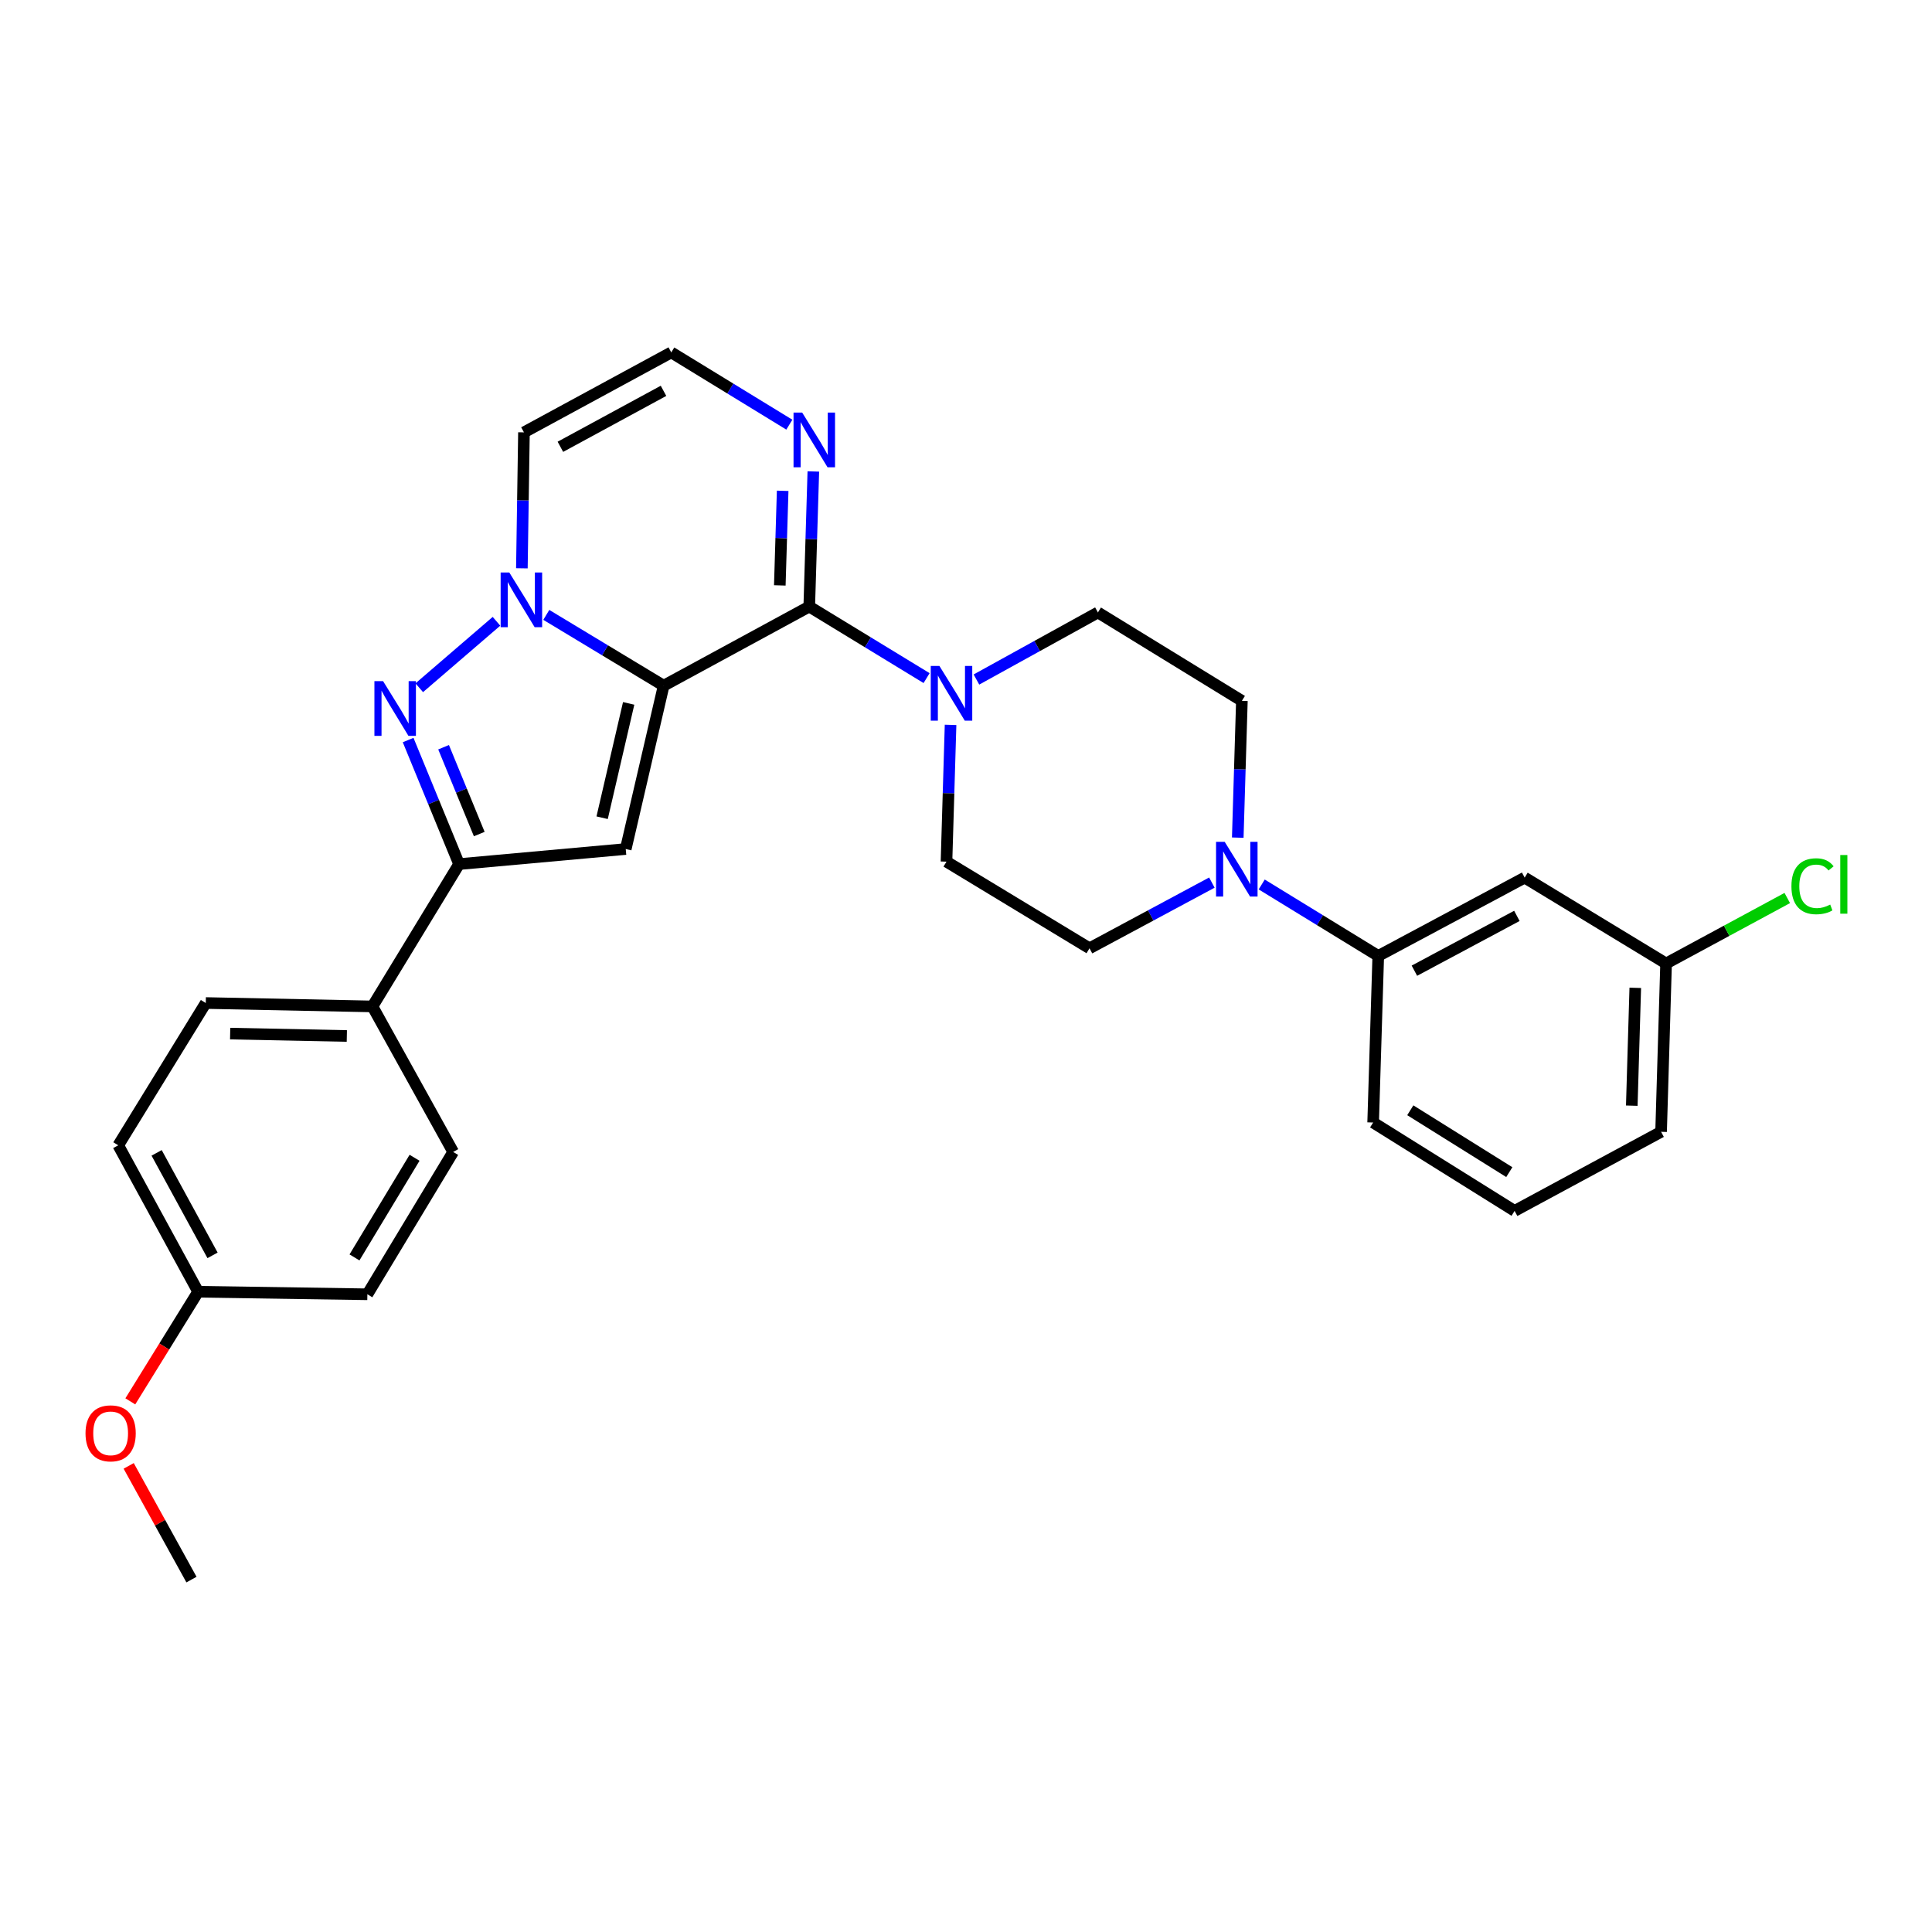 <?xml version='1.0' encoding='iso-8859-1'?>
<svg version='1.1' baseProfile='full'
              xmlns='http://www.w3.org/2000/svg'
                      xmlns:rdkit='http://www.rdkit.org/xml'
                      xmlns:xlink='http://www.w3.org/1999/xlink'
                  xml:space='preserve'
width='1000px' height='1000px' viewBox='0 0 1000 1000'>
<!-- END OF HEADER -->
<rect style='opacity:1.0;fill:#FFFFFF;stroke:none' width='1000' height='1000' x='0' y='0'> </rect>
<path class='bond-0' d='M 343.502,354.913 L 313.132,336.588' style='fill:none;fill-rule:evenodd;stroke:#000000;stroke-width:6px;stroke-linecap:butt;stroke-linejoin:miter;stroke-opacity:1' />
<path class='bond-0' d='M 313.132,336.588 L 282.763,318.263' style='fill:none;fill-rule:evenodd;stroke:#0000FF;stroke-width:6px;stroke-linecap:butt;stroke-linejoin:miter;stroke-opacity:1' />
<path class='bond-1' d='M 343.502,354.913 L 418.868,313.961' style='fill:none;fill-rule:evenodd;stroke:#000000;stroke-width:6px;stroke-linecap:butt;stroke-linejoin:miter;stroke-opacity:1' />
<path class='bond-2' d='M 343.502,354.913 L 323.882,439.454' style='fill:none;fill-rule:evenodd;stroke:#000000;stroke-width:6px;stroke-linecap:butt;stroke-linejoin:miter;stroke-opacity:1' />
<path class='bond-2' d='M 325.397,364.075 L 311.663,423.254' style='fill:none;fill-rule:evenodd;stroke:#000000;stroke-width:6px;stroke-linecap:butt;stroke-linejoin:miter;stroke-opacity:1' />
<path class='bond-3' d='M 256.978,321.581 L 217.006,355.977' style='fill:none;fill-rule:evenodd;stroke:#0000FF;stroke-width:6px;stroke-linecap:butt;stroke-linejoin:miter;stroke-opacity:1' />
<path class='bond-8' d='M 270.122,294.157 L 270.659,258.974' style='fill:none;fill-rule:evenodd;stroke:#0000FF;stroke-width:6px;stroke-linecap:butt;stroke-linejoin:miter;stroke-opacity:1' />
<path class='bond-8' d='M 270.659,258.974 L 271.196,223.791' style='fill:none;fill-rule:evenodd;stroke:#000000;stroke-width:6px;stroke-linecap:butt;stroke-linejoin:miter;stroke-opacity:1' />
<path class='bond-5' d='M 418.868,313.961 L 449.235,332.473' style='fill:none;fill-rule:evenodd;stroke:#000000;stroke-width:6px;stroke-linecap:butt;stroke-linejoin:miter;stroke-opacity:1' />
<path class='bond-5' d='M 449.235,332.473 L 479.601,350.986' style='fill:none;fill-rule:evenodd;stroke:#0000FF;stroke-width:6px;stroke-linecap:butt;stroke-linejoin:miter;stroke-opacity:1' />
<path class='bond-6' d='M 418.868,313.961 L 419.924,278.993' style='fill:none;fill-rule:evenodd;stroke:#000000;stroke-width:6px;stroke-linecap:butt;stroke-linejoin:miter;stroke-opacity:1' />
<path class='bond-6' d='M 419.924,278.993 L 420.979,244.025' style='fill:none;fill-rule:evenodd;stroke:#0000FF;stroke-width:6px;stroke-linecap:butt;stroke-linejoin:miter;stroke-opacity:1' />
<path class='bond-6' d='M 403.627,303.001 L 404.366,278.523' style='fill:none;fill-rule:evenodd;stroke:#000000;stroke-width:6px;stroke-linecap:butt;stroke-linejoin:miter;stroke-opacity:1' />
<path class='bond-6' d='M 404.366,278.523 L 405.105,254.046' style='fill:none;fill-rule:evenodd;stroke:#0000FF;stroke-width:6px;stroke-linecap:butt;stroke-linejoin:miter;stroke-opacity:1' />
<path class='bond-4' d='M 323.882,439.454 L 237.62,447.254' style='fill:none;fill-rule:evenodd;stroke:#000000;stroke-width:6px;stroke-linecap:butt;stroke-linejoin:miter;stroke-opacity:1' />
<path class='bond-29' d='M 211.247,383.044 L 224.433,415.149' style='fill:none;fill-rule:evenodd;stroke:#0000FF;stroke-width:6px;stroke-linecap:butt;stroke-linejoin:miter;stroke-opacity:1' />
<path class='bond-29' d='M 224.433,415.149 L 237.62,447.254' style='fill:none;fill-rule:evenodd;stroke:#000000;stroke-width:6px;stroke-linecap:butt;stroke-linejoin:miter;stroke-opacity:1' />
<path class='bond-29' d='M 229.6,386.762 L 238.831,409.235' style='fill:none;fill-rule:evenodd;stroke:#0000FF;stroke-width:6px;stroke-linecap:butt;stroke-linejoin:miter;stroke-opacity:1' />
<path class='bond-29' d='M 238.831,409.235 L 248.061,431.709' style='fill:none;fill-rule:evenodd;stroke:#000000;stroke-width:6px;stroke-linecap:butt;stroke-linejoin:miter;stroke-opacity:1' />
<path class='bond-12' d='M 237.62,447.254 L 192.777,520.926' style='fill:none;fill-rule:evenodd;stroke:#000000;stroke-width:6px;stroke-linecap:butt;stroke-linejoin:miter;stroke-opacity:1' />
<path class='bond-13' d='M 505.401,351.722 L 536.84,334.363' style='fill:none;fill-rule:evenodd;stroke:#0000FF;stroke-width:6px;stroke-linecap:butt;stroke-linejoin:miter;stroke-opacity:1' />
<path class='bond-13' d='M 536.84,334.363 L 568.279,317.005' style='fill:none;fill-rule:evenodd;stroke:#000000;stroke-width:6px;stroke-linecap:butt;stroke-linejoin:miter;stroke-opacity:1' />
<path class='bond-14' d='M 492.011,375.187 L 490.957,410.589' style='fill:none;fill-rule:evenodd;stroke:#0000FF;stroke-width:6px;stroke-linecap:butt;stroke-linejoin:miter;stroke-opacity:1' />
<path class='bond-14' d='M 490.957,410.589 L 489.903,445.991' style='fill:none;fill-rule:evenodd;stroke:#000000;stroke-width:6px;stroke-linecap:butt;stroke-linejoin:miter;stroke-opacity:1' />
<path class='bond-10' d='M 408.561,219.807 L 378.003,201.107' style='fill:none;fill-rule:evenodd;stroke:#0000FF;stroke-width:6px;stroke-linecap:butt;stroke-linejoin:miter;stroke-opacity:1' />
<path class='bond-10' d='M 378.003,201.107 L 347.445,182.406' style='fill:none;fill-rule:evenodd;stroke:#000000;stroke-width:6px;stroke-linecap:butt;stroke-linejoin:miter;stroke-opacity:1' />
<path class='bond-7' d='M 627.266,456.828 L 595.598,473.831' style='fill:none;fill-rule:evenodd;stroke:#0000FF;stroke-width:6px;stroke-linecap:butt;stroke-linejoin:miter;stroke-opacity:1' />
<path class='bond-7' d='M 595.598,473.831 L 563.93,490.834' style='fill:none;fill-rule:evenodd;stroke:#000000;stroke-width:6px;stroke-linecap:butt;stroke-linejoin:miter;stroke-opacity:1' />
<path class='bond-9' d='M 653.057,457.8 L 683.22,476.293' style='fill:none;fill-rule:evenodd;stroke:#0000FF;stroke-width:6px;stroke-linecap:butt;stroke-linejoin:miter;stroke-opacity:1' />
<path class='bond-9' d='M 683.22,476.293 L 713.383,494.786' style='fill:none;fill-rule:evenodd;stroke:#000000;stroke-width:6px;stroke-linecap:butt;stroke-linejoin:miter;stroke-opacity:1' />
<path class='bond-31' d='M 640.663,433.56 L 641.73,398.158' style='fill:none;fill-rule:evenodd;stroke:#0000FF;stroke-width:6px;stroke-linecap:butt;stroke-linejoin:miter;stroke-opacity:1' />
<path class='bond-31' d='M 641.73,398.158 L 642.798,362.756' style='fill:none;fill-rule:evenodd;stroke:#000000;stroke-width:6px;stroke-linecap:butt;stroke-linejoin:miter;stroke-opacity:1' />
<path class='bond-30' d='M 271.196,223.791 L 347.445,182.406' style='fill:none;fill-rule:evenodd;stroke:#000000;stroke-width:6px;stroke-linecap:butt;stroke-linejoin:miter;stroke-opacity:1' />
<path class='bond-30' d='M 290.058,231.262 L 343.432,202.293' style='fill:none;fill-rule:evenodd;stroke:#000000;stroke-width:6px;stroke-linecap:butt;stroke-linejoin:miter;stroke-opacity:1' />
<path class='bond-11' d='M 713.383,494.786 L 789.165,454.258' style='fill:none;fill-rule:evenodd;stroke:#000000;stroke-width:6px;stroke-linecap:butt;stroke-linejoin:miter;stroke-opacity:1' />
<path class='bond-11' d='M 732.091,502.432 L 785.138,474.062' style='fill:none;fill-rule:evenodd;stroke:#000000;stroke-width:6px;stroke-linecap:butt;stroke-linejoin:miter;stroke-opacity:1' />
<path class='bond-25' d='M 713.383,494.786 L 710.737,581.013' style='fill:none;fill-rule:evenodd;stroke:#000000;stroke-width:6px;stroke-linecap:butt;stroke-linejoin:miter;stroke-opacity:1' />
<path class='bond-19' d='M 789.165,454.258 L 862.362,498.694' style='fill:none;fill-rule:evenodd;stroke:#000000;stroke-width:6px;stroke-linecap:butt;stroke-linejoin:miter;stroke-opacity:1' />
<path class='bond-17' d='M 192.777,520.926 L 106.506,519.162' style='fill:none;fill-rule:evenodd;stroke:#000000;stroke-width:6px;stroke-linecap:butt;stroke-linejoin:miter;stroke-opacity:1' />
<path class='bond-17' d='M 179.518,536.222 L 119.128,534.987' style='fill:none;fill-rule:evenodd;stroke:#000000;stroke-width:6px;stroke-linecap:butt;stroke-linejoin:miter;stroke-opacity:1' />
<path class='bond-18' d='M 192.777,520.926 L 234.567,596.249' style='fill:none;fill-rule:evenodd;stroke:#000000;stroke-width:6px;stroke-linecap:butt;stroke-linejoin:miter;stroke-opacity:1' />
<path class='bond-16' d='M 568.279,317.005 L 642.798,362.756' style='fill:none;fill-rule:evenodd;stroke:#000000;stroke-width:6px;stroke-linecap:butt;stroke-linejoin:miter;stroke-opacity:1' />
<path class='bond-15' d='M 489.903,445.991 L 563.93,490.834' style='fill:none;fill-rule:evenodd;stroke:#000000;stroke-width:6px;stroke-linecap:butt;stroke-linejoin:miter;stroke-opacity:1' />
<path class='bond-22' d='M 106.506,519.162 L 61.205,592.808' style='fill:none;fill-rule:evenodd;stroke:#000000;stroke-width:6px;stroke-linecap:butt;stroke-linejoin:miter;stroke-opacity:1' />
<path class='bond-21' d='M 234.567,596.249 L 190.148,669.921' style='fill:none;fill-rule:evenodd;stroke:#000000;stroke-width:6px;stroke-linecap:butt;stroke-linejoin:miter;stroke-opacity:1' />
<path class='bond-21' d='M 214.575,599.263 L 183.482,650.834' style='fill:none;fill-rule:evenodd;stroke:#000000;stroke-width:6px;stroke-linecap:butt;stroke-linejoin:miter;stroke-opacity:1' />
<path class='bond-23' d='M 862.362,498.694 L 893.724,481.75' style='fill:none;fill-rule:evenodd;stroke:#000000;stroke-width:6px;stroke-linecap:butt;stroke-linejoin:miter;stroke-opacity:1' />
<path class='bond-23' d='M 893.724,481.75 L 925.087,464.806' style='fill:none;fill-rule:evenodd;stroke:#00CC00;stroke-width:6px;stroke-linecap:butt;stroke-linejoin:miter;stroke-opacity:1' />
<path class='bond-33' d='M 862.362,498.694 L 859.776,585.821' style='fill:none;fill-rule:evenodd;stroke:#000000;stroke-width:6px;stroke-linecap:butt;stroke-linejoin:miter;stroke-opacity:1' />
<path class='bond-33' d='M 846.416,511.302 L 844.606,572.29' style='fill:none;fill-rule:evenodd;stroke:#000000;stroke-width:6px;stroke-linecap:butt;stroke-linejoin:miter;stroke-opacity:1' />
<path class='bond-20' d='M 102.554,668.598 L 190.148,669.921' style='fill:none;fill-rule:evenodd;stroke:#000000;stroke-width:6px;stroke-linecap:butt;stroke-linejoin:miter;stroke-opacity:1' />
<path class='bond-24' d='M 102.554,668.598 L 85.003,696.969' style='fill:none;fill-rule:evenodd;stroke:#000000;stroke-width:6px;stroke-linecap:butt;stroke-linejoin:miter;stroke-opacity:1' />
<path class='bond-24' d='M 85.003,696.969 L 67.452,725.34' style='fill:none;fill-rule:evenodd;stroke:#FF0000;stroke-width:6px;stroke-linecap:butt;stroke-linejoin:miter;stroke-opacity:1' />
<path class='bond-32' d='M 102.554,668.598 L 61.205,592.808' style='fill:none;fill-rule:evenodd;stroke:#000000;stroke-width:6px;stroke-linecap:butt;stroke-linejoin:miter;stroke-opacity:1' />
<path class='bond-32' d='M 110.015,649.775 L 81.07,596.722' style='fill:none;fill-rule:evenodd;stroke:#000000;stroke-width:6px;stroke-linecap:butt;stroke-linejoin:miter;stroke-opacity:1' />
<path class='bond-28' d='M 66.606,758.736 L 82.855,788.165' style='fill:none;fill-rule:evenodd;stroke:#FF0000;stroke-width:6px;stroke-linecap:butt;stroke-linejoin:miter;stroke-opacity:1' />
<path class='bond-28' d='M 82.855,788.165 L 99.104,817.594' style='fill:none;fill-rule:evenodd;stroke:#000000;stroke-width:6px;stroke-linecap:butt;stroke-linejoin:miter;stroke-opacity:1' />
<path class='bond-26' d='M 710.737,581.013 L 783.951,626.756' style='fill:none;fill-rule:evenodd;stroke:#000000;stroke-width:6px;stroke-linecap:butt;stroke-linejoin:miter;stroke-opacity:1' />
<path class='bond-26' d='M 729.967,574.675 L 781.216,606.694' style='fill:none;fill-rule:evenodd;stroke:#000000;stroke-width:6px;stroke-linecap:butt;stroke-linejoin:miter;stroke-opacity:1' />
<path class='bond-27' d='M 783.951,626.756 L 859.776,585.821' style='fill:none;fill-rule:evenodd;stroke:#000000;stroke-width:6px;stroke-linecap:butt;stroke-linejoin:miter;stroke-opacity:1' />
<path  class='atom-1' d='M 263.613 296.325
L 272.893 311.325
Q 273.813 312.805, 275.293 315.485
Q 276.773 318.165, 276.853 318.325
L 276.853 296.325
L 280.613 296.325
L 280.613 324.645
L 276.733 324.645
L 266.773 308.245
Q 265.613 306.325, 264.373 304.125
Q 263.173 301.925, 262.813 301.245
L 262.813 324.645
L 259.133 324.645
L 259.133 296.325
L 263.613 296.325
' fill='#0000FF'/>
<path  class='atom-4' d='M 198.276 352.547
L 207.556 367.547
Q 208.476 369.027, 209.956 371.707
Q 211.436 374.387, 211.516 374.547
L 211.516 352.547
L 215.276 352.547
L 215.276 380.867
L 211.396 380.867
L 201.436 364.467
Q 200.276 362.547, 199.036 360.347
Q 197.836 358.147, 197.476 357.467
L 197.476 380.867
L 193.796 380.867
L 193.796 352.547
L 198.276 352.547
' fill='#0000FF'/>
<path  class='atom-6' d='M 486.237 344.687
L 495.517 359.687
Q 496.437 361.167, 497.917 363.847
Q 499.397 366.527, 499.477 366.687
L 499.477 344.687
L 503.237 344.687
L 503.237 373.007
L 499.357 373.007
L 489.397 356.607
Q 488.237 354.687, 486.997 352.487
Q 485.797 350.287, 485.437 349.607
L 485.437 373.007
L 481.757 373.007
L 481.757 344.687
L 486.237 344.687
' fill='#0000FF'/>
<path  class='atom-7' d='M 415.211 213.548
L 424.491 228.548
Q 425.411 230.028, 426.891 232.708
Q 428.371 235.388, 428.451 235.548
L 428.451 213.548
L 432.211 213.548
L 432.211 241.868
L 428.331 241.868
L 418.371 225.468
Q 417.211 223.548, 415.971 221.348
Q 414.771 219.148, 414.411 218.468
L 414.411 241.868
L 410.731 241.868
L 410.731 213.548
L 415.211 213.548
' fill='#0000FF'/>
<path  class='atom-8' d='M 633.91 435.74
L 643.19 450.74
Q 644.11 452.22, 645.59 454.9
Q 647.07 457.58, 647.15 457.74
L 647.15 435.74
L 650.91 435.74
L 650.91 464.06
L 647.03 464.06
L 637.07 447.66
Q 635.91 445.74, 634.67 443.54
Q 633.47 441.34, 633.11 440.66
L 633.11 464.06
L 629.43 464.06
L 629.43 435.74
L 633.91 435.74
' fill='#0000FF'/>
<path  class='atom-24' d='M 927.241 458.722
Q 927.241 451.682, 930.521 448.002
Q 933.841 444.282, 940.121 444.282
Q 945.961 444.282, 949.081 448.402
L 946.441 450.562
Q 944.161 447.562, 940.121 447.562
Q 935.841 447.562, 933.561 450.442
Q 931.321 453.282, 931.321 458.722
Q 931.321 464.322, 933.641 467.202
Q 936.001 470.082, 940.561 470.082
Q 943.681 470.082, 947.321 468.202
L 948.441 471.202
Q 946.961 472.162, 944.721 472.722
Q 942.481 473.282, 940.001 473.282
Q 933.841 473.282, 930.521 469.522
Q 927.241 465.762, 927.241 458.722
' fill='#00CC00'/>
<path  class='atom-24' d='M 952.521 442.562
L 956.201 442.562
L 956.201 472.922
L 952.521 472.922
L 952.521 442.562
' fill='#00CC00'/>
<path  class='atom-25' d='M 44.262 741.892
Q 44.262 735.092, 47.622 731.292
Q 50.982 727.492, 57.262 727.492
Q 63.542 727.492, 66.902 731.292
Q 70.262 735.092, 70.262 741.892
Q 70.262 748.772, 66.862 752.692
Q 63.462 756.572, 57.262 756.572
Q 51.022 756.572, 47.622 752.692
Q 44.262 748.812, 44.262 741.892
M 57.262 753.372
Q 61.582 753.372, 63.902 750.492
Q 66.262 747.572, 66.262 741.892
Q 66.262 736.332, 63.902 733.532
Q 61.582 730.692, 57.262 730.692
Q 52.942 730.692, 50.582 733.492
Q 48.262 736.292, 48.262 741.892
Q 48.262 747.612, 50.582 750.492
Q 52.942 753.372, 57.262 753.372
' fill='#FF0000'/>
</svg>
